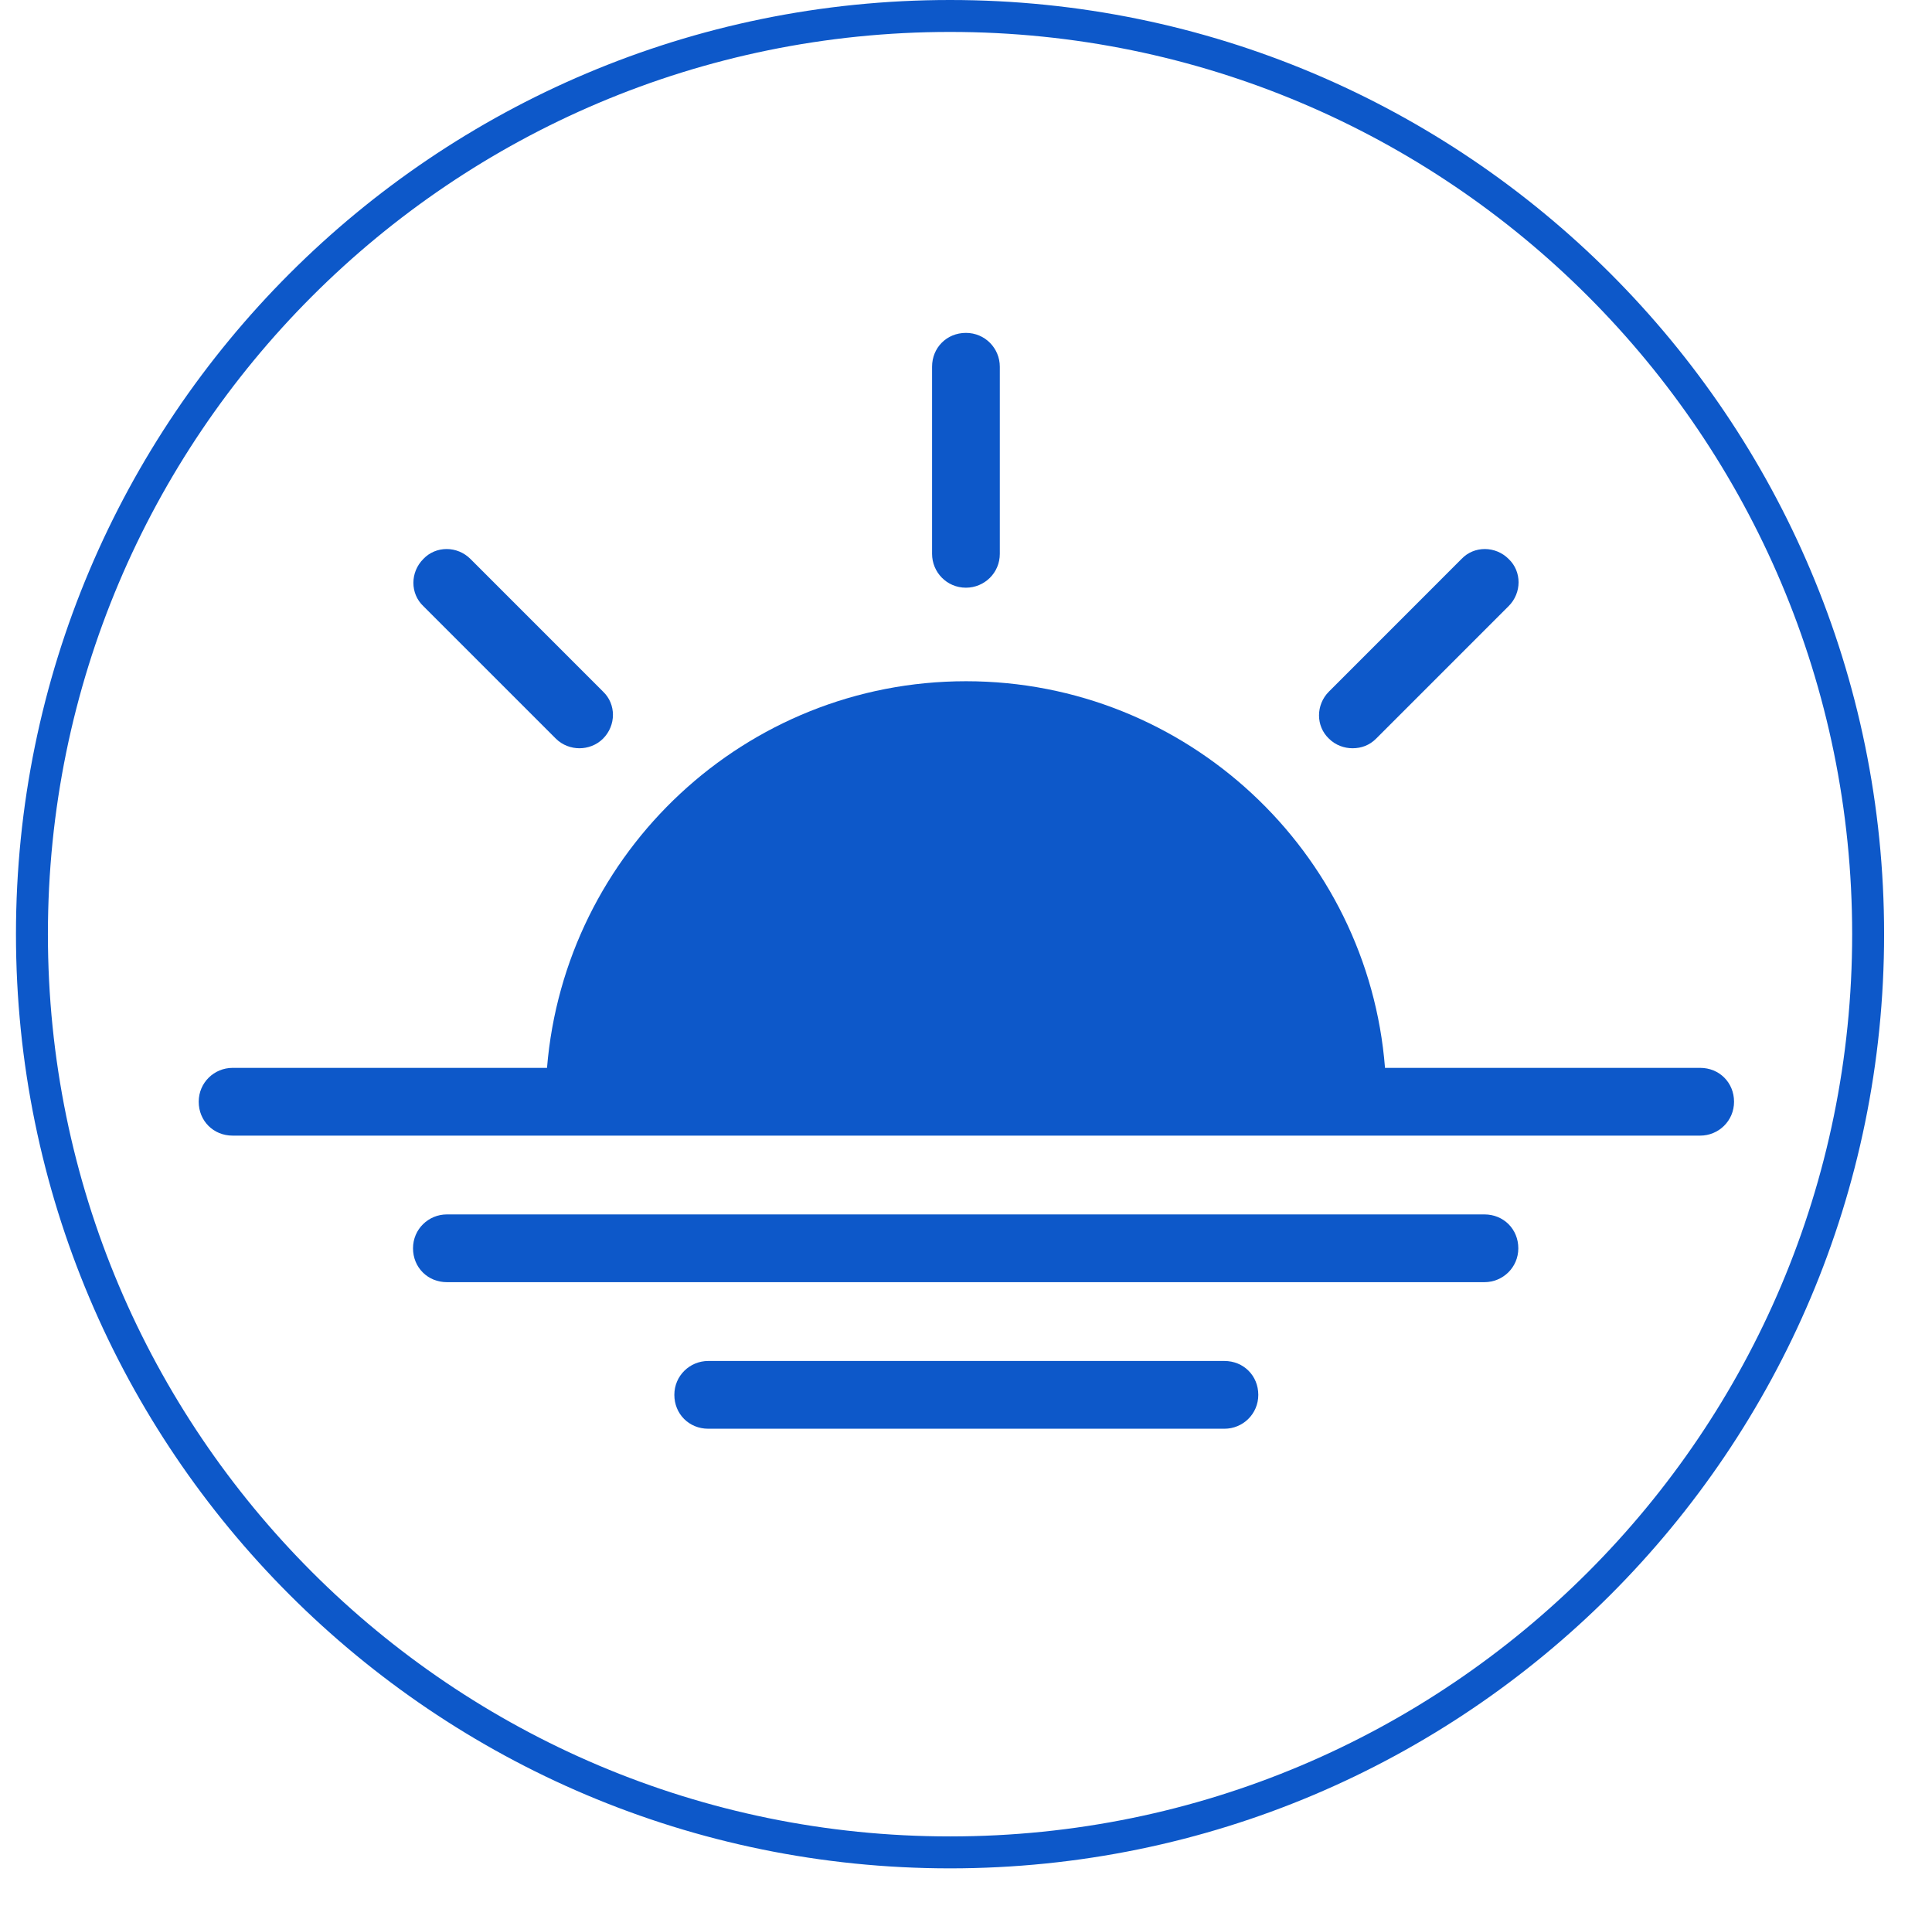 <?xml version="1.0" encoding="UTF-8"?> <svg xmlns="http://www.w3.org/2000/svg" width="121" height="120" viewBox="0 0 121 120" fill="none"><path d="M59.5 116C91.256 116 117 90.256 117 58.5C117 26.744 91.256 1 59.5 1C27.744 1 2 26.744 2 58.5C2 90.256 27.744 116 59.5 116Z" stroke="#0D58C9" stroke-width="2" stroke-miterlimit="10"></path><path d="M60.496 36.803C61.649 36.803 62.618 35.88 62.618 34.681V22.967C62.618 21.814 61.696 20.846 60.496 20.846C59.297 20.846 58.375 21.768 58.375 22.967V34.681C58.375 35.834 59.297 36.803 60.496 36.803Z" fill="#0D58C9"></path><path d="M34.815 46.257C35.23 46.672 35.783 46.857 36.29 46.857C36.798 46.857 37.351 46.672 37.766 46.257C38.596 45.427 38.596 44.09 37.766 43.306L29.465 35.004C28.635 34.174 27.297 34.174 26.513 35.004C25.683 35.835 25.683 37.172 26.513 37.956L34.815 46.257Z" fill="#0D58C9"></path><path d="M106.481 66.872H86.742C85.681 53.359 74.336 42.66 60.501 42.66C46.665 42.66 35.366 53.359 34.259 66.872H14.567C13.414 66.872 12.445 67.794 12.445 68.993C12.445 70.192 13.368 71.115 14.567 71.115H106.481C107.634 71.115 108.602 70.192 108.602 68.993C108.602 67.794 107.68 66.872 106.481 66.872Z" fill="#0D58C9"></path><path d="M84.708 46.857C85.261 46.857 85.769 46.672 86.183 46.257L94.485 37.956C95.315 37.126 95.315 35.788 94.485 35.004C93.655 34.174 92.317 34.174 91.533 35.004L83.232 43.306C82.402 44.136 82.402 45.473 83.232 46.257C83.647 46.672 84.201 46.857 84.708 46.857Z" fill="#0D58C9"></path><path d="M93.016 76.049H27.989C26.836 76.049 25.867 76.972 25.867 78.171C25.867 79.37 26.79 80.292 27.989 80.292H92.969C94.122 80.292 95.091 79.37 95.091 78.171C95.091 76.972 94.168 76.049 92.969 76.049H93.016Z" fill="#0D58C9"></path><path d="M76.685 85.227H44.356C43.203 85.227 42.234 86.149 42.234 87.348C42.234 88.547 43.157 89.47 44.356 89.47H76.685C77.838 89.47 78.806 88.547 78.806 87.348C78.806 86.149 77.884 85.227 76.685 85.227Z" fill="#0D58C9"></path></svg> 